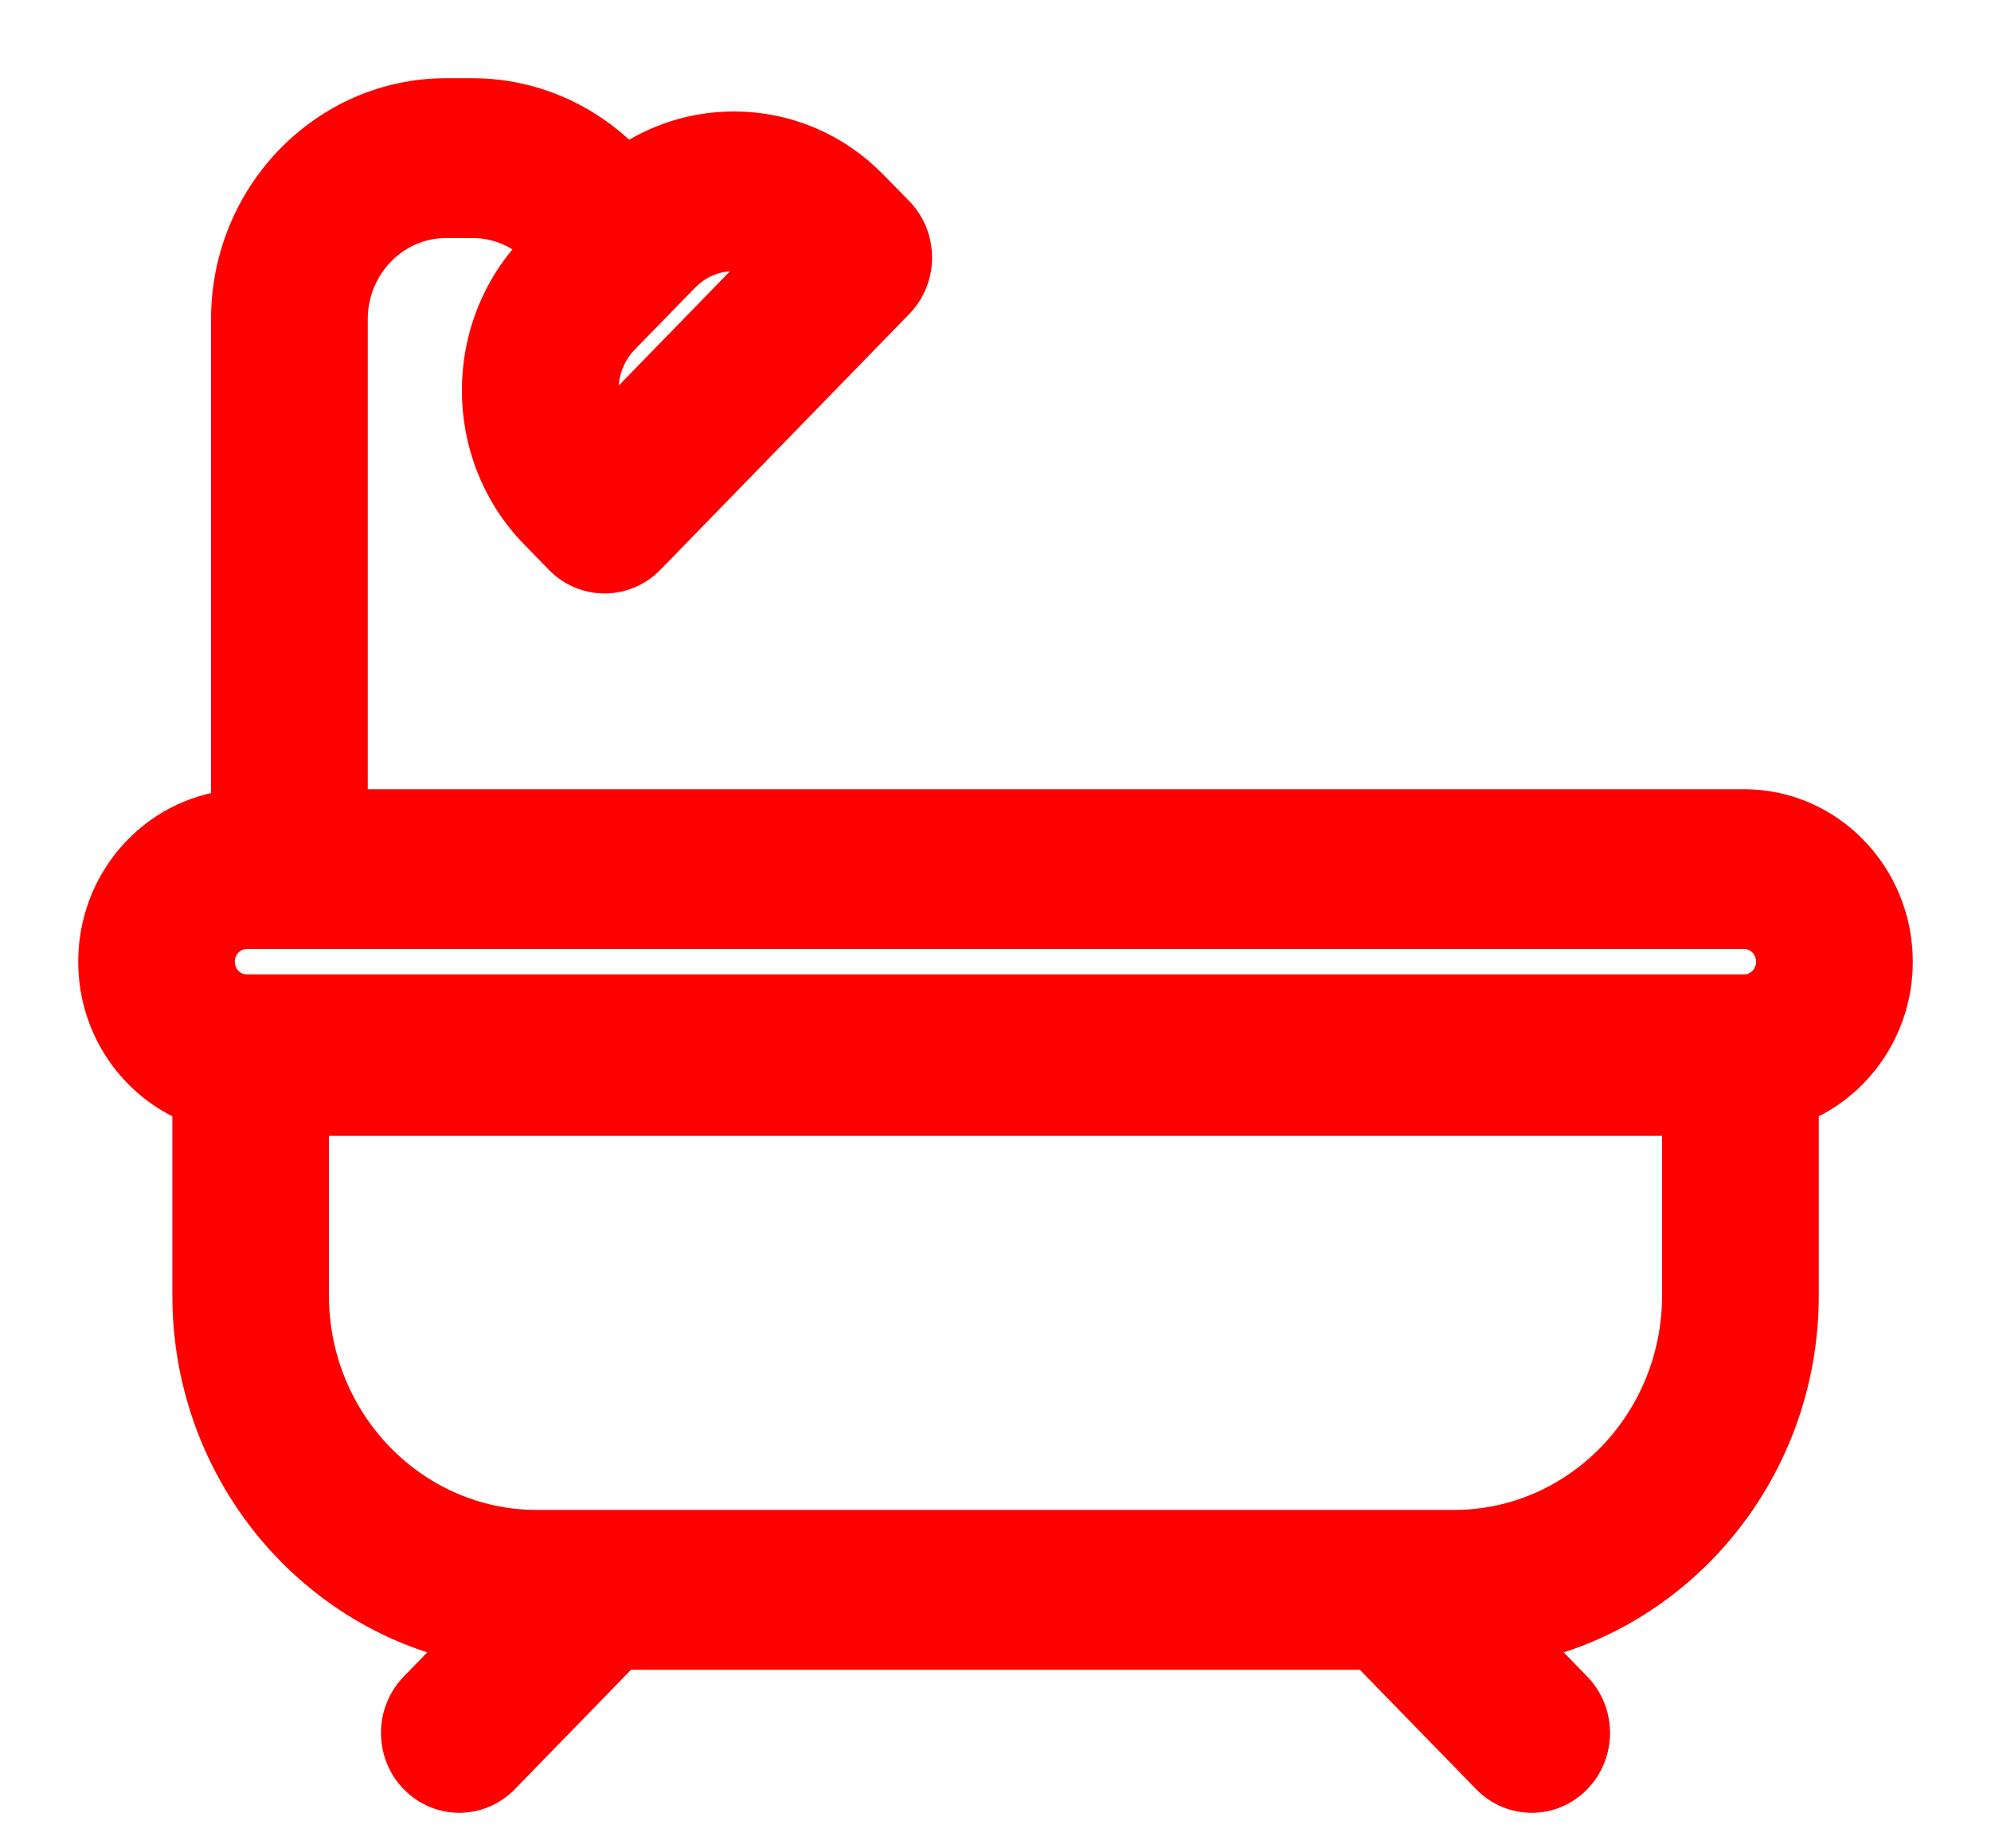 <svg width="14" height="13" viewBox="0 0 14 13" fill="none" xmlns="http://www.w3.org/2000/svg">
<path d="M13.3 6.764C13.3 6.178 12.836 5.701 12.265 5.701H2.436V2.245C2.436 1.847 2.751 1.524 3.138 1.524H3.322C3.512 1.524 3.691 1.603 3.821 1.739L3.79 1.771C3.267 2.308 3.267 3.183 3.79 3.721L3.968 3.904C4.046 3.984 4.149 4.024 4.251 4.024C4.354 4.024 4.456 3.984 4.535 3.904L6.287 2.103C6.443 1.942 6.443 1.681 6.287 1.52L6.109 1.338C5.856 1.077 5.519 0.934 5.161 0.934C4.887 0.934 4.625 1.018 4.404 1.174C4.124 0.875 3.735 0.7 3.322 0.7H3.138C2.309 0.7 1.634 1.393 1.634 2.245V5.706C1.111 5.758 0.7 6.212 0.7 6.764C0.7 7.215 0.975 7.6 1.362 7.755V9.112C1.362 10.309 2.191 11.311 3.29 11.543L2.946 11.897C2.79 12.058 2.79 12.319 2.946 12.479C3.024 12.56 3.127 12.6 3.229 12.6C3.332 12.6 3.434 12.56 3.513 12.479L4.374 11.594H9.625L10.487 12.479C10.565 12.56 10.668 12.6 10.771 12.6C10.873 12.6 10.976 12.56 11.054 12.479C11.21 12.319 11.21 12.058 11.054 11.897L10.71 11.543C11.809 11.311 12.639 10.309 12.639 9.112V7.755C13.025 7.6 13.3 7.215 13.3 6.764ZM5.161 1.757C5.253 1.757 5.343 1.781 5.422 1.826L4.266 3.014C4.153 2.803 4.183 2.532 4.357 2.353L4.779 1.92C4.881 1.815 5.016 1.757 5.161 1.757ZM1.734 6.525H12.265C12.394 6.525 12.498 6.632 12.498 6.764C12.498 6.896 12.394 7.003 12.265 7.003H1.734C1.606 7.003 1.501 6.896 1.501 6.764C1.501 6.632 1.606 6.525 1.734 6.525ZM11.837 9.112C11.837 10.026 11.113 10.77 10.223 10.77H3.777C2.887 10.77 2.163 10.027 2.163 9.112V7.839H11.837V9.112Z" fill="#FF0000" stroke="#FF0000" stroke-width="0.3"/>
</svg>
